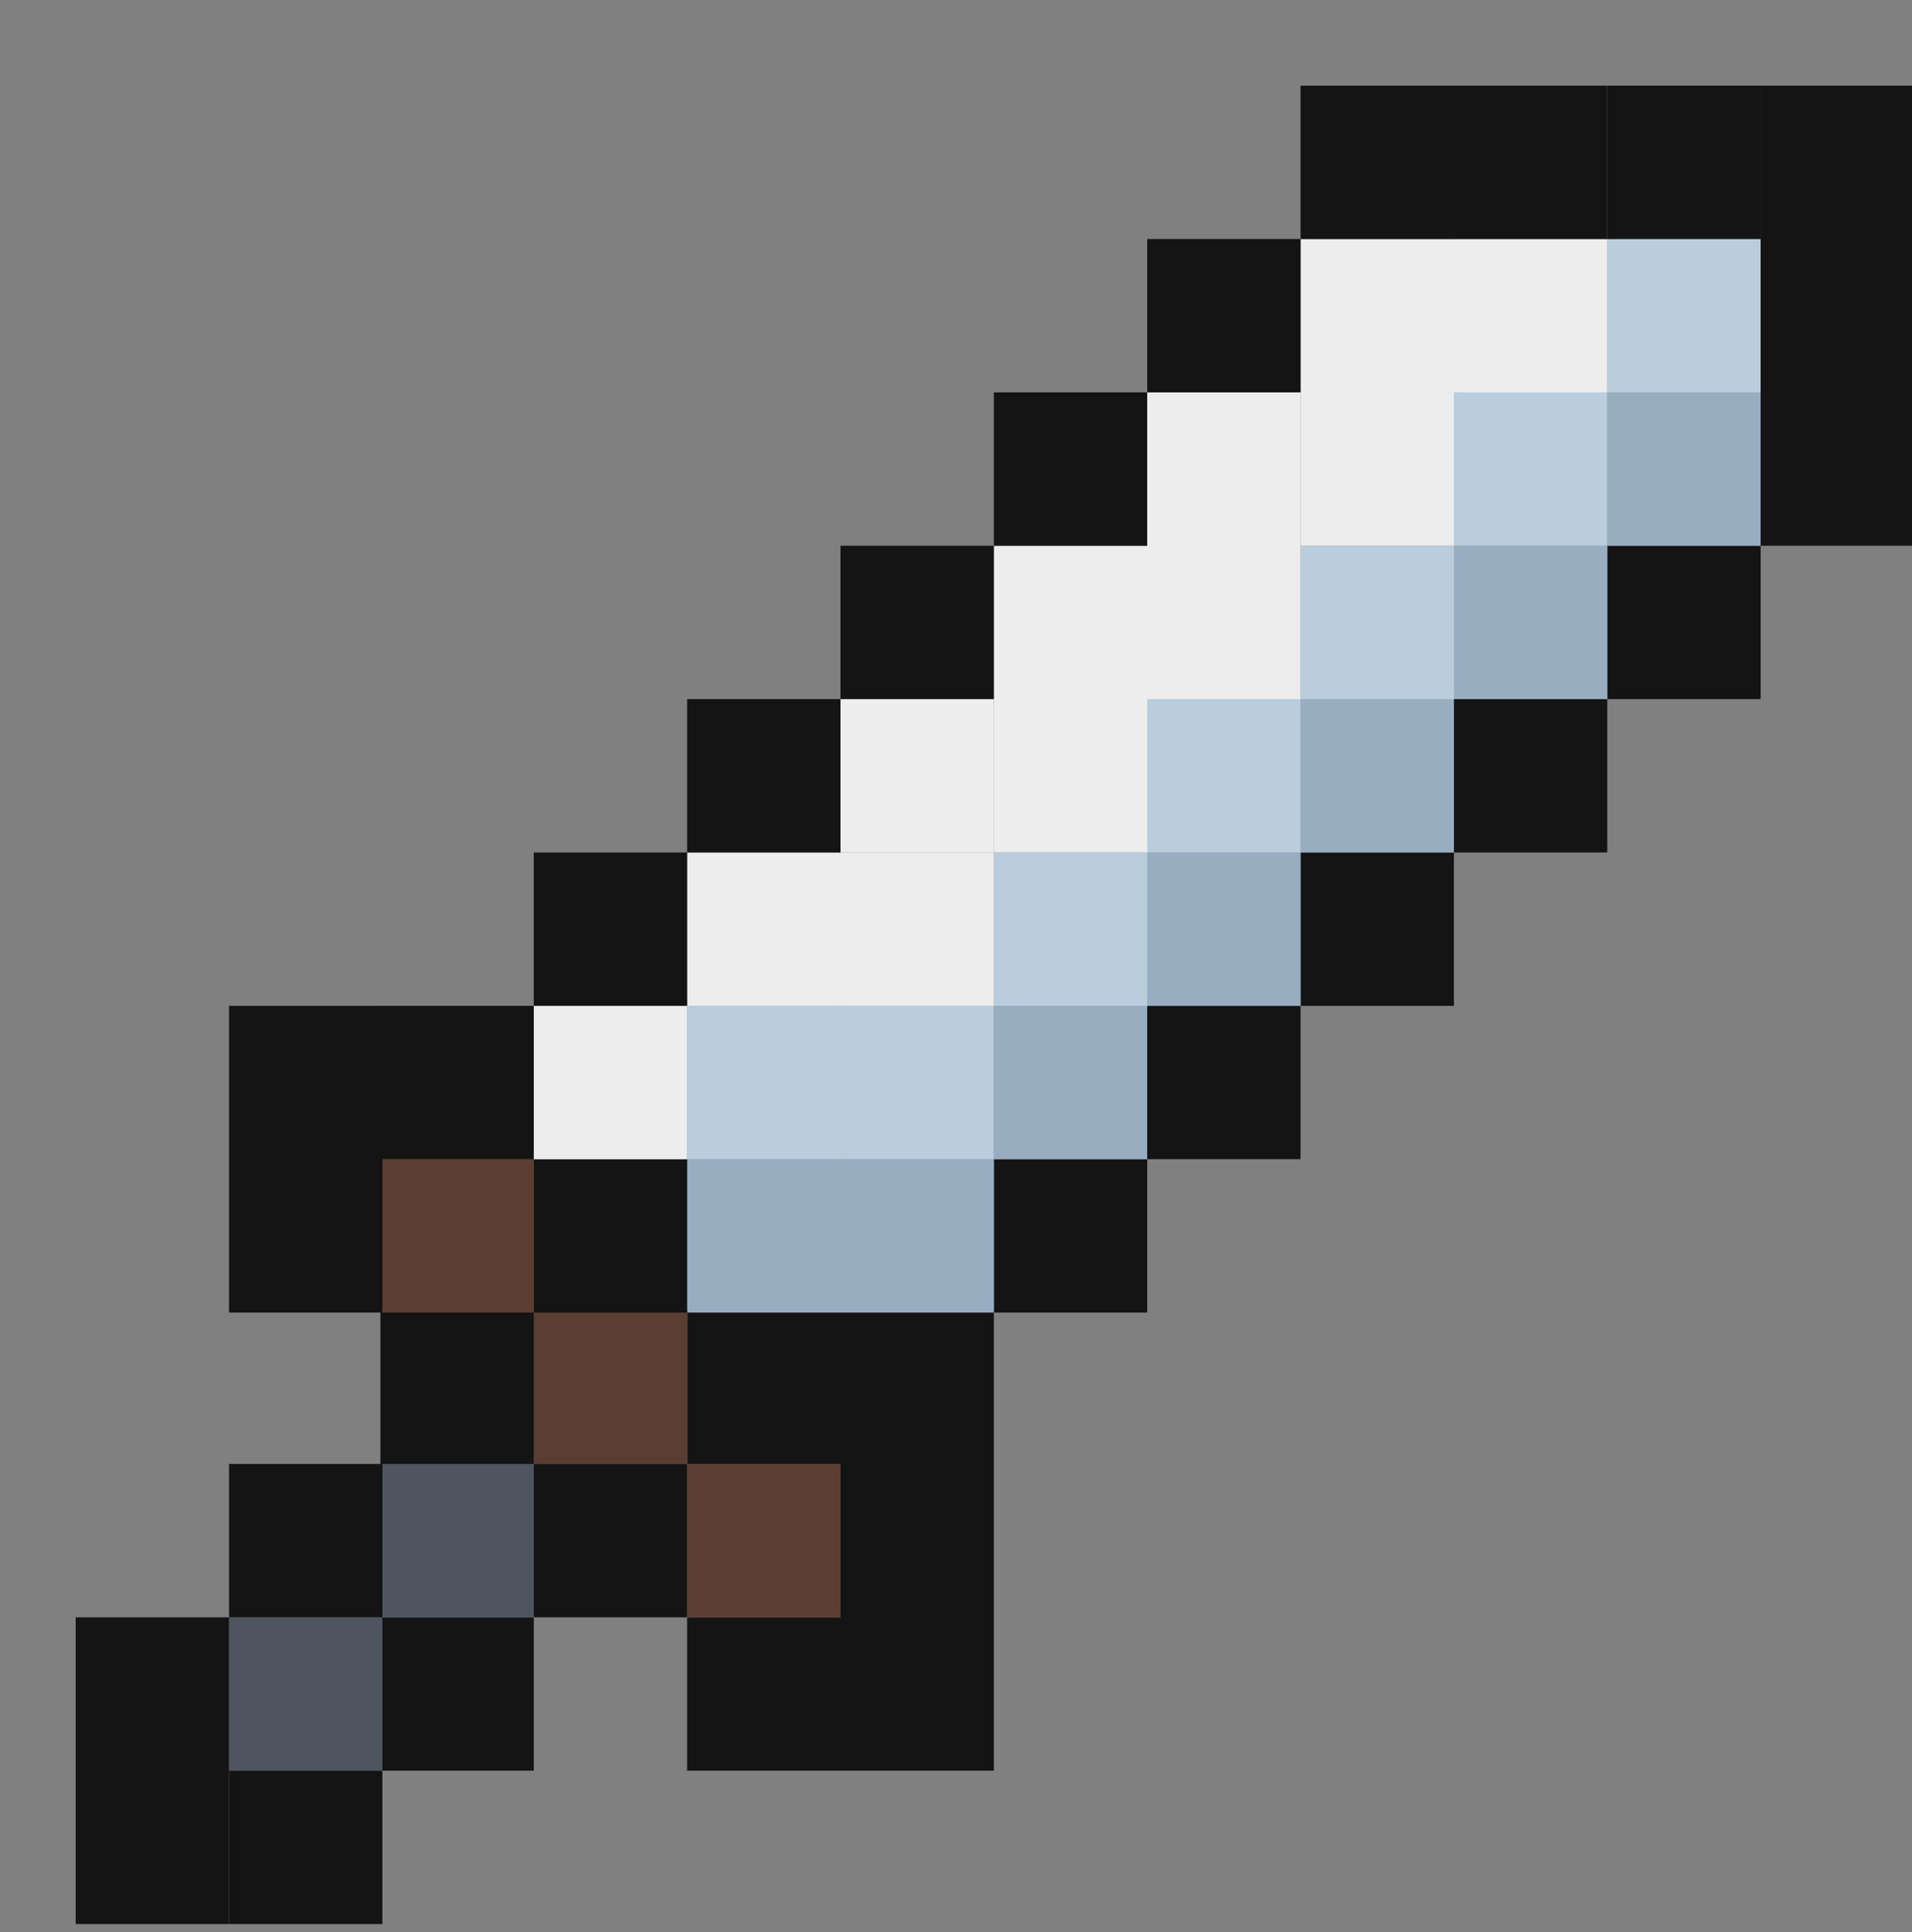 <svg xmlns="http://www.w3.org/2000/svg" id="&#x5716;&#x5C64;_1" x="0" y="0" viewBox="0 0 96 97" style="enable-background:new 0 0 96 97" xml:space="preserve"><rect x="0" y="0" width="96" height="97" fill="#808080" stroke="none"/><style>.st0{fill:#141414}.st1{fill:#99adc1}.st2{fill:#bacddd}.st3{fill:#ededed}.st4{fill:#5b3e32}.st5{fill:#4e5560}</style><path class="st0" d="M88.4 27.4h-7.7v7.7h7.7v-7.7z"></path><path class="st1" d="M88.4 19.7h-7.7v7.7h7.7v-7.7z"></path><path class="st2" d="M88.4 12h-7.7v7.7h7.7V12z"></path><path class="st0" d="M88.4 4.3h-7.7V12h7.7V4.3zM80.7 35.1H73v7.7h7.7v-7.7z"></path><path class="st1" d="M80.7 27.4H73v7.7h7.7v-7.7z"></path><path class="st2" d="M80.7 19.7H73v7.7h7.7v-7.7z"></path><path class="st3" d="M80.7 12H73v7.7h7.7V12z"></path><path class="st0" d="M80.7 4.3H73V12h7.7V4.3zM73 42.8h-7.7v7.7H73v-7.7z"></path><path class="st1" d="M73 35.1h-7.7v7.7H73v-7.7z"></path><path class="st2" d="M73 27.4h-7.7v7.7H73v-7.7z"></path><path class="st3" d="M73 19.7h-7.7v7.7H73v-7.7zM73 12h-7.7v7.7H73V12z"></path><path class="st0" d="M73 4.3h-7.7V12H73V4.3zM65.3 50.5h-7.7v7.7h7.7v-7.7z"></path><path class="st1" d="M65.3 42.8h-7.7v7.7h7.7v-7.7z"></path><path class="st2" d="M65.3 35.1h-7.7v7.7h7.7v-7.7z"></path><path class="st3" d="M65.3 27.4h-7.7v7.7h7.7v-7.7zM65.3 19.7h-7.7v7.7h7.7v-7.7z"></path><path class="st0" d="M65.3 12h-7.7v7.7h7.7V12zM57.6 58.2h-7.7v7.7h7.7v-7.7z"></path><path class="st1" d="M57.6 50.5h-7.7v7.7h7.7v-7.7z"></path><path class="st2" d="M57.6 42.8h-7.7v7.7h7.7v-7.7z"></path><path class="st3" d="M57.6 35.1h-7.7v7.7h7.7v-7.7zM57.6 27.4h-7.7v7.7h7.7v-7.7z"></path><path class="st0" d="M57.6 19.7h-7.7v7.7h7.7v-7.7zM49.9 81.2h-7.7v7.7h7.7v-7.7zM49.9 73.5h-7.7v7.7h7.7v-7.7zM49.9 65.8h-7.7v7.7h7.7v-7.7z"></path><path class="st1" d="M49.9 58.2h-7.7v7.7h7.7v-7.7z"></path><path class="st2" d="M49.9 50.5h-7.7v7.7h7.7v-7.7z"></path><path class="st3" d="M49.9 42.8h-7.7v7.7h7.7v-7.7z"></path><path class="st3" d="M49.9 35.1h-7.7v7.7h7.7v-7.7z"></path><path class="st0" d="M49.9 27.4h-7.7v7.7h7.7v-7.7zM42.2 81.2h-7.7v7.7h7.7v-7.7z"></path><path class="st4" d="M42.2 73.5h-7.7v7.7h7.7v-7.7z"></path><path class="st0" d="M42.2 65.8h-7.7v7.7h7.7v-7.7z"></path><path class="st1" d="M42.2 58.2h-7.7v7.7h7.7v-7.7z"></path><path class="st2" d="M42.2 50.5h-7.7v7.7h7.7v-7.7z"></path><path class="st3" d="M42.2 42.8h-7.7v7.7h7.7v-7.7z"></path><path class="st0" d="M42.2 35.1h-7.7v7.7h7.7v-7.7zM34.5 73.5h-7.7v7.7h7.7v-7.7z"></path><path class="st4" d="M34.5 65.8h-7.7v7.7h7.7v-7.7z"></path><path class="st0" d="M34.5 58.2h-7.7v7.7h7.7v-7.7z"></path><path class="st3" d="M34.5 50.5h-7.7v7.7h7.7v-7.7z"></path><path class="st0" d="M34.5 42.8h-7.7v7.7h7.7v-7.7zM26.8 81.2h-7.7v7.7h7.7v-7.7z"></path><path class="st5" d="M26.8 73.5h-7.7v7.7h7.7v-7.7z"></path><path class="st0" d="M26.8 65.8h-7.7v7.7h7.7v-7.7z"></path><path class="st4" d="M26.8 58.2h-7.7v7.7h7.7v-7.7z"></path><path class="st0" d="M26.8 50.5h-7.7v7.7h7.7v-7.7zM19.2 88.9h-7.7v7.7h7.7v-7.7z"></path><path class="st5" d="M19.2 81.2h-7.7v7.7h7.7v-7.7z"></path><path class="st0" d="M19.2 73.5h-7.7v7.7h7.7v-7.7zM19.2 58.2h-7.7v7.7h7.7v-7.7zM19.2 50.5h-7.7v7.7h7.7v-7.7zM11.5 88.9H3.8v7.7h7.7v-7.7zM11.5 81.2H3.8v7.7h7.7v-7.7zM96.1 19.7h-7.7v7.7h7.7v-7.7zM96.1 12h-7.7v7.7h7.7V12zM96.1 4.3h-7.7V12h7.7V4.3z"></path></svg>